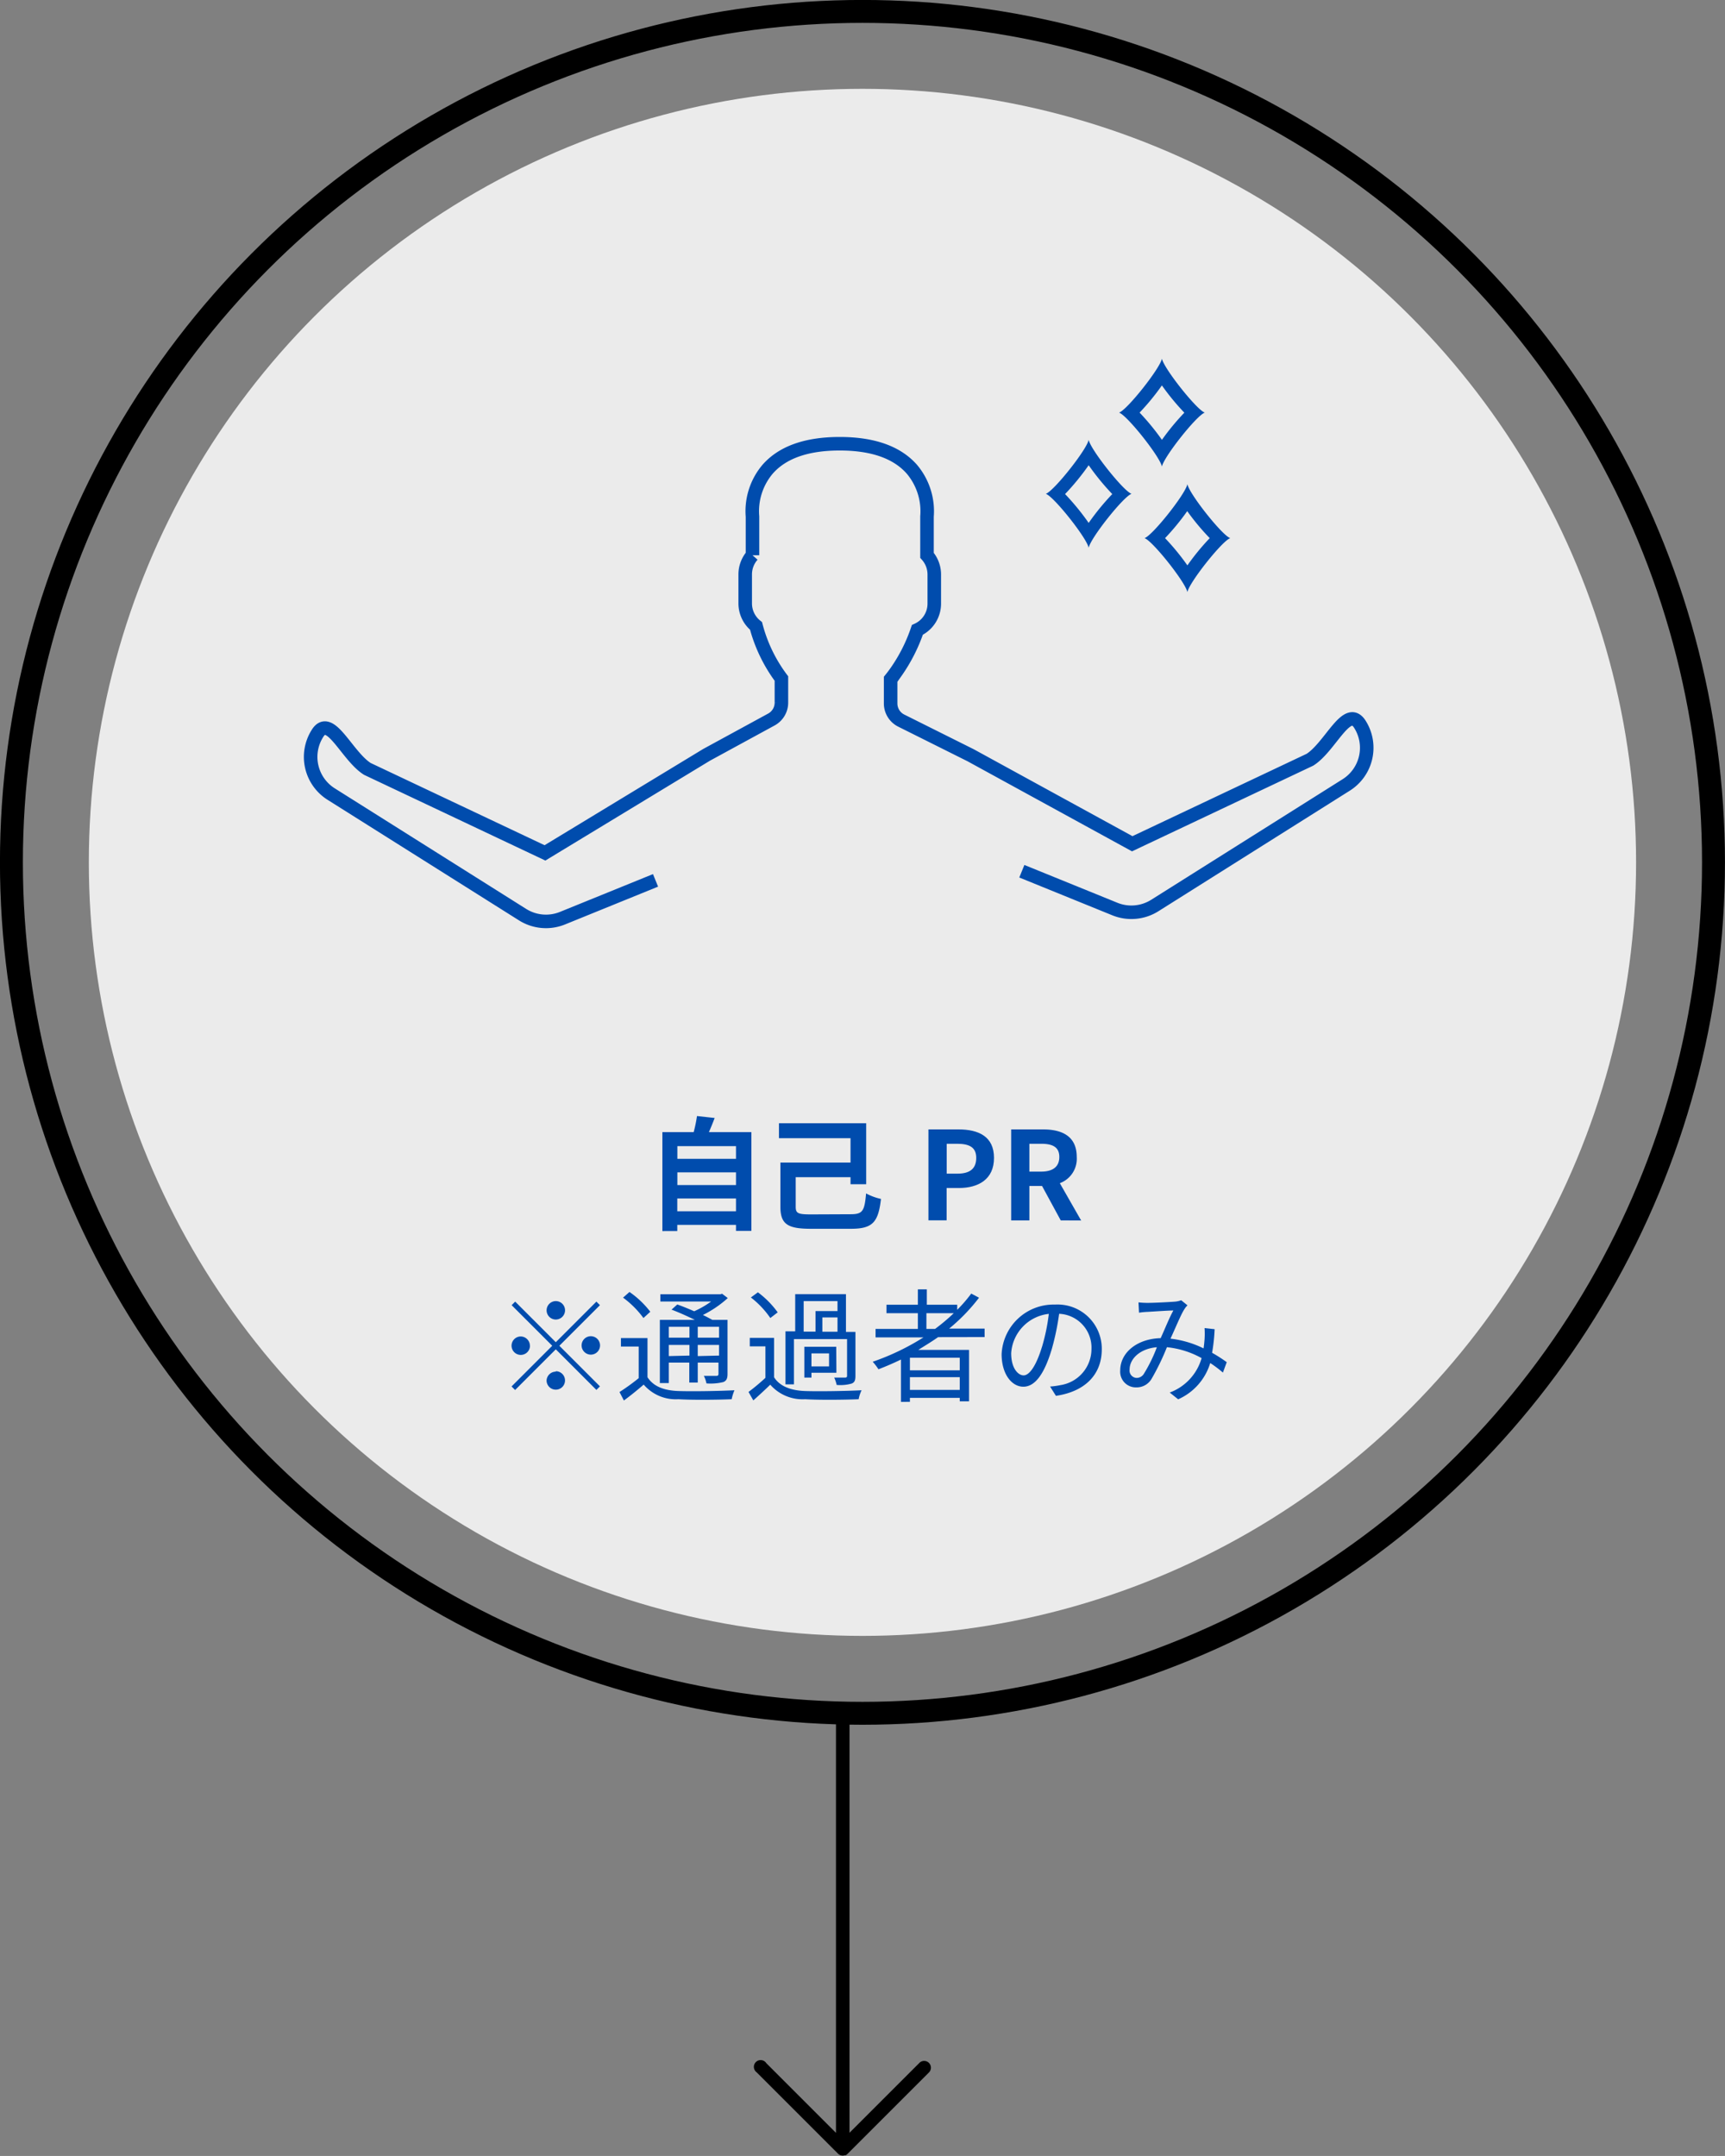 <svg xmlns="http://www.w3.org/2000/svg" width="203.91" height="254.88" viewBox="0 0 203.91 254.88"><rect x="0" y="0" width="203.91" height="254.88" fill="#808080" stroke="none"/><defs><style>.a{fill:#ebebeb;}.b,.d{fill:none;stroke-miterlimit:10;}.b{stroke:#000;stroke-width:2.71px;}.c{fill:#004cad;}.d{stroke:#004cad;stroke-width:1.6px;}</style></defs><title>flow2_5</title><circle class="a" cx="101.95" cy="101.95" r="91.45"/><circle class="b" cx="101.95" cy="101.95" r="100.6"/><path class="c" d="M88.82,133.84v11.68H87v-.71H80.06v.73H78.3V133.84H82a16.33,16.33,0,0,0,.39-1.9l2.09.23c-.22.58-.45,1.15-.68,1.67Zm-8.75,1.66V137H87v-1.5Zm0,3.1v1.5H87v-1.5ZM87,143.2v-1.51H80.06v1.51Z"/><path class="c" d="M100.53,143.55c1.45,0,1.66-.36,1.85-2.46a6.6,6.6,0,0,0,1.76.65c-.32,2.78-1,3.53-3.56,3.53H95.86c-2.72,0-3.61-.52-3.61-2.6v-5.23h8.29v-2.88H92.08v-1.77h10.31V140h-1.85v-.83H94.06v3.5c0,.77.26.9,1.82.9Z"/><path class="c" d="M109.75,133.52h3.53c2.39,0,4.22.83,4.22,3.37s-1.85,3.56-4.16,3.56h-1.44v3.82h-2.15Zm3.45,5.23c1.48,0,2.2-.62,2.2-1.86s-.79-1.67-2.27-1.67h-1.22v3.53Z"/><path class="c" d="M125.39,144.28l-2.21-4.07h-1.5v4.07h-2.15V133.52h3.75c2.25,0,4,.79,4,3.26a3.08,3.08,0,0,1-2,3.1l2.52,4.41Zm-3.71-5.77h1.4c1.38,0,2.14-.58,2.14-1.73s-.76-1.56-2.14-1.56h-1.4Z"/><path class="c" d="M65.7,158.68l4.8-4.8.42.42-4.8,4.8,4.8,4.8-.42.42-4.8-4.8-4.81,4.81-.42-.42,4.81-4.81-4.8-4.8.42-.42Zm-3.05.42A1.09,1.09,0,1,1,61.55,158,1.1,1.1,0,0,1,62.64,159.1ZM65.7,156A1.09,1.09,0,1,1,66.79,155,1.1,1.1,0,0,1,65.7,156Zm0,6.11a1.09,1.09,0,1,1-1.09,1.09A1.1,1.1,0,0,1,65.7,162.16Zm3.05-3.05a1.09,1.09,0,1,1,1.09,1.09A1.1,1.1,0,0,1,68.75,159.1Z"/><path class="c" d="M76.54,162.82c.7,1.09,1.95,1.57,3.65,1.63s4.9,0,6.63-.09a5.32,5.32,0,0,0-.33,1.06c-1.61.07-4.7.1-6.3,0a5,5,0,0,1-4.1-1.73c-.74.64-1.51,1.27-2.34,1.88l-.52-1a25,25,0,0,0,2.27-1.64v-3.74H73.4v-1h3.14Zm-.48-7a11.13,11.13,0,0,0-2.41-2.41l.76-.67a10.89,10.89,0,0,1,2.46,2.34Zm3,7.69H78v-7.47h4.14c-.86-.42-1.89-.89-2.76-1.21l.68-.61c.63.22,1.34.51,2,.8a11.1,11.1,0,0,0,2-1.15H78.06v-.86h7.1l.2-.06.67.51a12.85,12.85,0,0,1-2.94,2c.42.2.8.41,1.12.58H86v6.4c0,.52-.12.79-.49.95a6.39,6.39,0,0,1-2,.16,3.39,3.39,0,0,0-.31-.89c.68,0,1.31,0,1.48,0s.25-.06.25-.25v-1.32H82.48v2.36h-1v-2.36H79.06Zm0-6.65v1.28H81.5v-1.28Zm2.44,3.4V159H79.06v1.32Zm3.5-3.4H82.48v1.28H85Zm0,3.4V159H82.48v1.32Z"/><path class="c" d="M91.5,162.82c.68,1.08,2,1.57,3.66,1.63s4.94,0,6.69-.09a3.94,3.94,0,0,0-.35,1.06c-1.63.07-4.7.1-6.33,0a5.08,5.08,0,0,1-4.12-1.72c-.64.63-1.31,1.24-2,1.86l-.57-1a24,24,0,0,0,2-1.67v-3.72H88.63v-1H91.5Zm-.44-7a10.74,10.74,0,0,0-2.3-2.43l.83-.61a10.87,10.87,0,0,1,2.34,2.37Zm2.79,7.84h-1v-6.27H94V153H100v4.46h1.12v5.21c0,.49-.09.76-.45.9a4.93,4.93,0,0,1-1.77.16,4.13,4.13,0,0,0-.29-.87h1.29c.17,0,.23-.07.23-.2v-4.35H93.85ZM95,157.43H96.4V155H99v-1.18H95Zm3.87,4.86H95.92v.57h-.84v-3.64h3.77ZM98,160H95.92v1.54H98Zm1-2.56v-1.69H97.21v1.69Z"/><path class="c" d="M110.89,158.08c-.76.54-1.54,1-2.34,1.51h6v6.08h-1.1v-.41h-5.89v.47H106.5v-5c-.87.42-1.77.81-2.66,1.15a6.25,6.25,0,0,0-.68-.89,28.68,28.68,0,0,0,6-2.88h-5.66v-1h5v-1.86h-3.71v-1h3.71v-1.82h1.06v1.82h3.59v.6a17.06,17.06,0,0,0,1.66-1.92l.92.49a22,22,0,0,1-3.53,3.65h4.19v1Zm2.56,2.43h-5.89V162h5.89Zm0,3.81v-1.51h-5.89v1.51Zm-2.92-7.21a23,23,0,0,0,2.21-1.86h-3.23v1.86Z"/><path class="c" d="M124.13,163.92a9.08,9.08,0,0,0,1.24-.17,4.32,4.32,0,0,0,3.65-4.26,4,4,0,0,0-3.82-4.17,30.51,30.51,0,0,1-.86,4.14c-.89,3-2,4.48-3.37,4.48s-2.57-1.48-2.57-3.85a6.15,6.15,0,0,1,6.31-5.86,5.23,5.23,0,0,1,5.53,5.29c0,3-2,5-5.42,5.5Zm-.95-4.71a23.28,23.28,0,0,0,.8-3.88,5,5,0,0,0-4.45,4.65c0,1.82.84,2.62,1.47,2.62S122.44,161.63,123.18,159.2Z"/><path class="c" d="M144.56,162.27a14.38,14.38,0,0,0-1.5-1.13,6.85,6.85,0,0,1-3.79,4.29l-1-.8a6.13,6.13,0,0,0,3.77-4.07,10.61,10.61,0,0,0-4.1-1.29,28.43,28.43,0,0,1-1.82,3.75,2.05,2.05,0,0,1-1.82,1,1.85,1.85,0,0,1-1.88-2c0-2.12,2-3.75,4.78-3.82.52-1.13,1-2.37,1.5-3.27-.57,0-2.31.12-3,.16a9,9,0,0,0-1.06.1l-.06-1.22a9.87,9.87,0,0,0,1.09.06c.76,0,2.65-.1,3.26-.15a2.88,2.88,0,0,0,.7-.16l.74.6a2.37,2.37,0,0,0-.38.48c-.41.64-1,2.11-1.63,3.46a11.79,11.79,0,0,1,3.91,1.15c.06-.36.09-.73.12-1.08a10,10,0,0,0,0-1.32l1.19.13a21.44,21.44,0,0,1-.3,2.79,17.44,17.44,0,0,1,1.73,1.11Zm-7.79-3c-2.06.17-3.24,1.41-3.24,2.63a.87.87,0,0,0,.83,1,1,1,0,0,0,.87-.51A17.82,17.82,0,0,0,136.76,159.25Z"/><path d="M99.92,254.82a.79.79,0,0,0,.26-.18l9.6-9.6a.8.8,0,1,0-1.13-1.13l-8.23,8.23V203.36a.8.8,0,1,0-1.6,0v48.79l-8.23-8.23A.8.8,0,1,0,89.45,245l9.6,9.6a.86.86,0,0,0,.26.18.83.83,0,0,0,.61,0Z"/><path class="c" d="M128.69,55a28.94,28.94,0,0,0,2.79,3.41,28.94,28.94,0,0,0-2.79,3.41,28.94,28.94,0,0,0-2.79-3.41A28.94,28.94,0,0,0,128.69,55m0-3c-.23,1.17-4.14,6.09-5.07,6.38.93.29,4.84,5.21,5.07,6.38.23-1.17,4.14-6.09,5.07-6.38-.93-.29-4.84-5.21-5.07-6.38Z"/><path class="d" d="M120.79,103l11,4.47a5.19,5.19,0,0,0,4.72-.42l22.62-14.25a5.19,5.19,0,0,0,1.63-7.16c-1.53-2.43-3.49,2.65-5.92,4.18l-21,9.93L114.74,89.29h0l-8.21-4.1a2.27,2.27,0,0,1-1.25-2v-2.9q.3-.37.62-.82a19.63,19.63,0,0,0,2.54-5,3.41,3.41,0,0,0,2-3.1V67.9a3.42,3.42,0,0,0-.86-2.25V61.07a7.71,7.71,0,0,0-1.8-5.61c-1.77-2-4.63-3-8.52-3s-6.75,1-8.51,3a7.68,7.68,0,0,0-1.8,5.61v4.57a3.42,3.42,0,0,0-.86,2.25v3.44A3.41,3.41,0,0,0,89.37,74a18,18,0,0,0,3,6.22v2.84a2.27,2.27,0,0,1-1.18,2l-7.67,4.18L64.42,100.83l-21-9.93C41,89.37,39,84.3,37.52,86.72a5.19,5.19,0,0,0,1.63,7.16l22.62,14.25a5.19,5.19,0,0,0,4.72.42l11-4.47"/><path class="c" d="M137.35,45.57A28.22,28.22,0,0,0,140,48.79,28.23,28.23,0,0,0,137.35,52a28.23,28.23,0,0,0-2.64-3.22,28.22,28.22,0,0,0,2.64-3.22m0-3.16c-.23,1.17-4.14,6.09-5.07,6.38.93.29,4.84,5.21,5.07,6.38.23-1.17,4.14-6.09,5.07-6.38-.93-.29-4.84-5.21-5.07-6.38Z"/><path class="c" d="M140.32,60.4A28.23,28.23,0,0,0,143,63.62a28.22,28.22,0,0,0-2.64,3.22,28.22,28.22,0,0,0-2.64-3.22,28.23,28.23,0,0,0,2.64-3.22m0-3.16c-.23,1.17-4.14,6.09-5.07,6.38.93.29,4.84,5.21,5.07,6.38.23-1.17,4.14-6.09,5.07-6.38-.93-.29-4.84-5.21-5.07-6.38Z"/></svg>